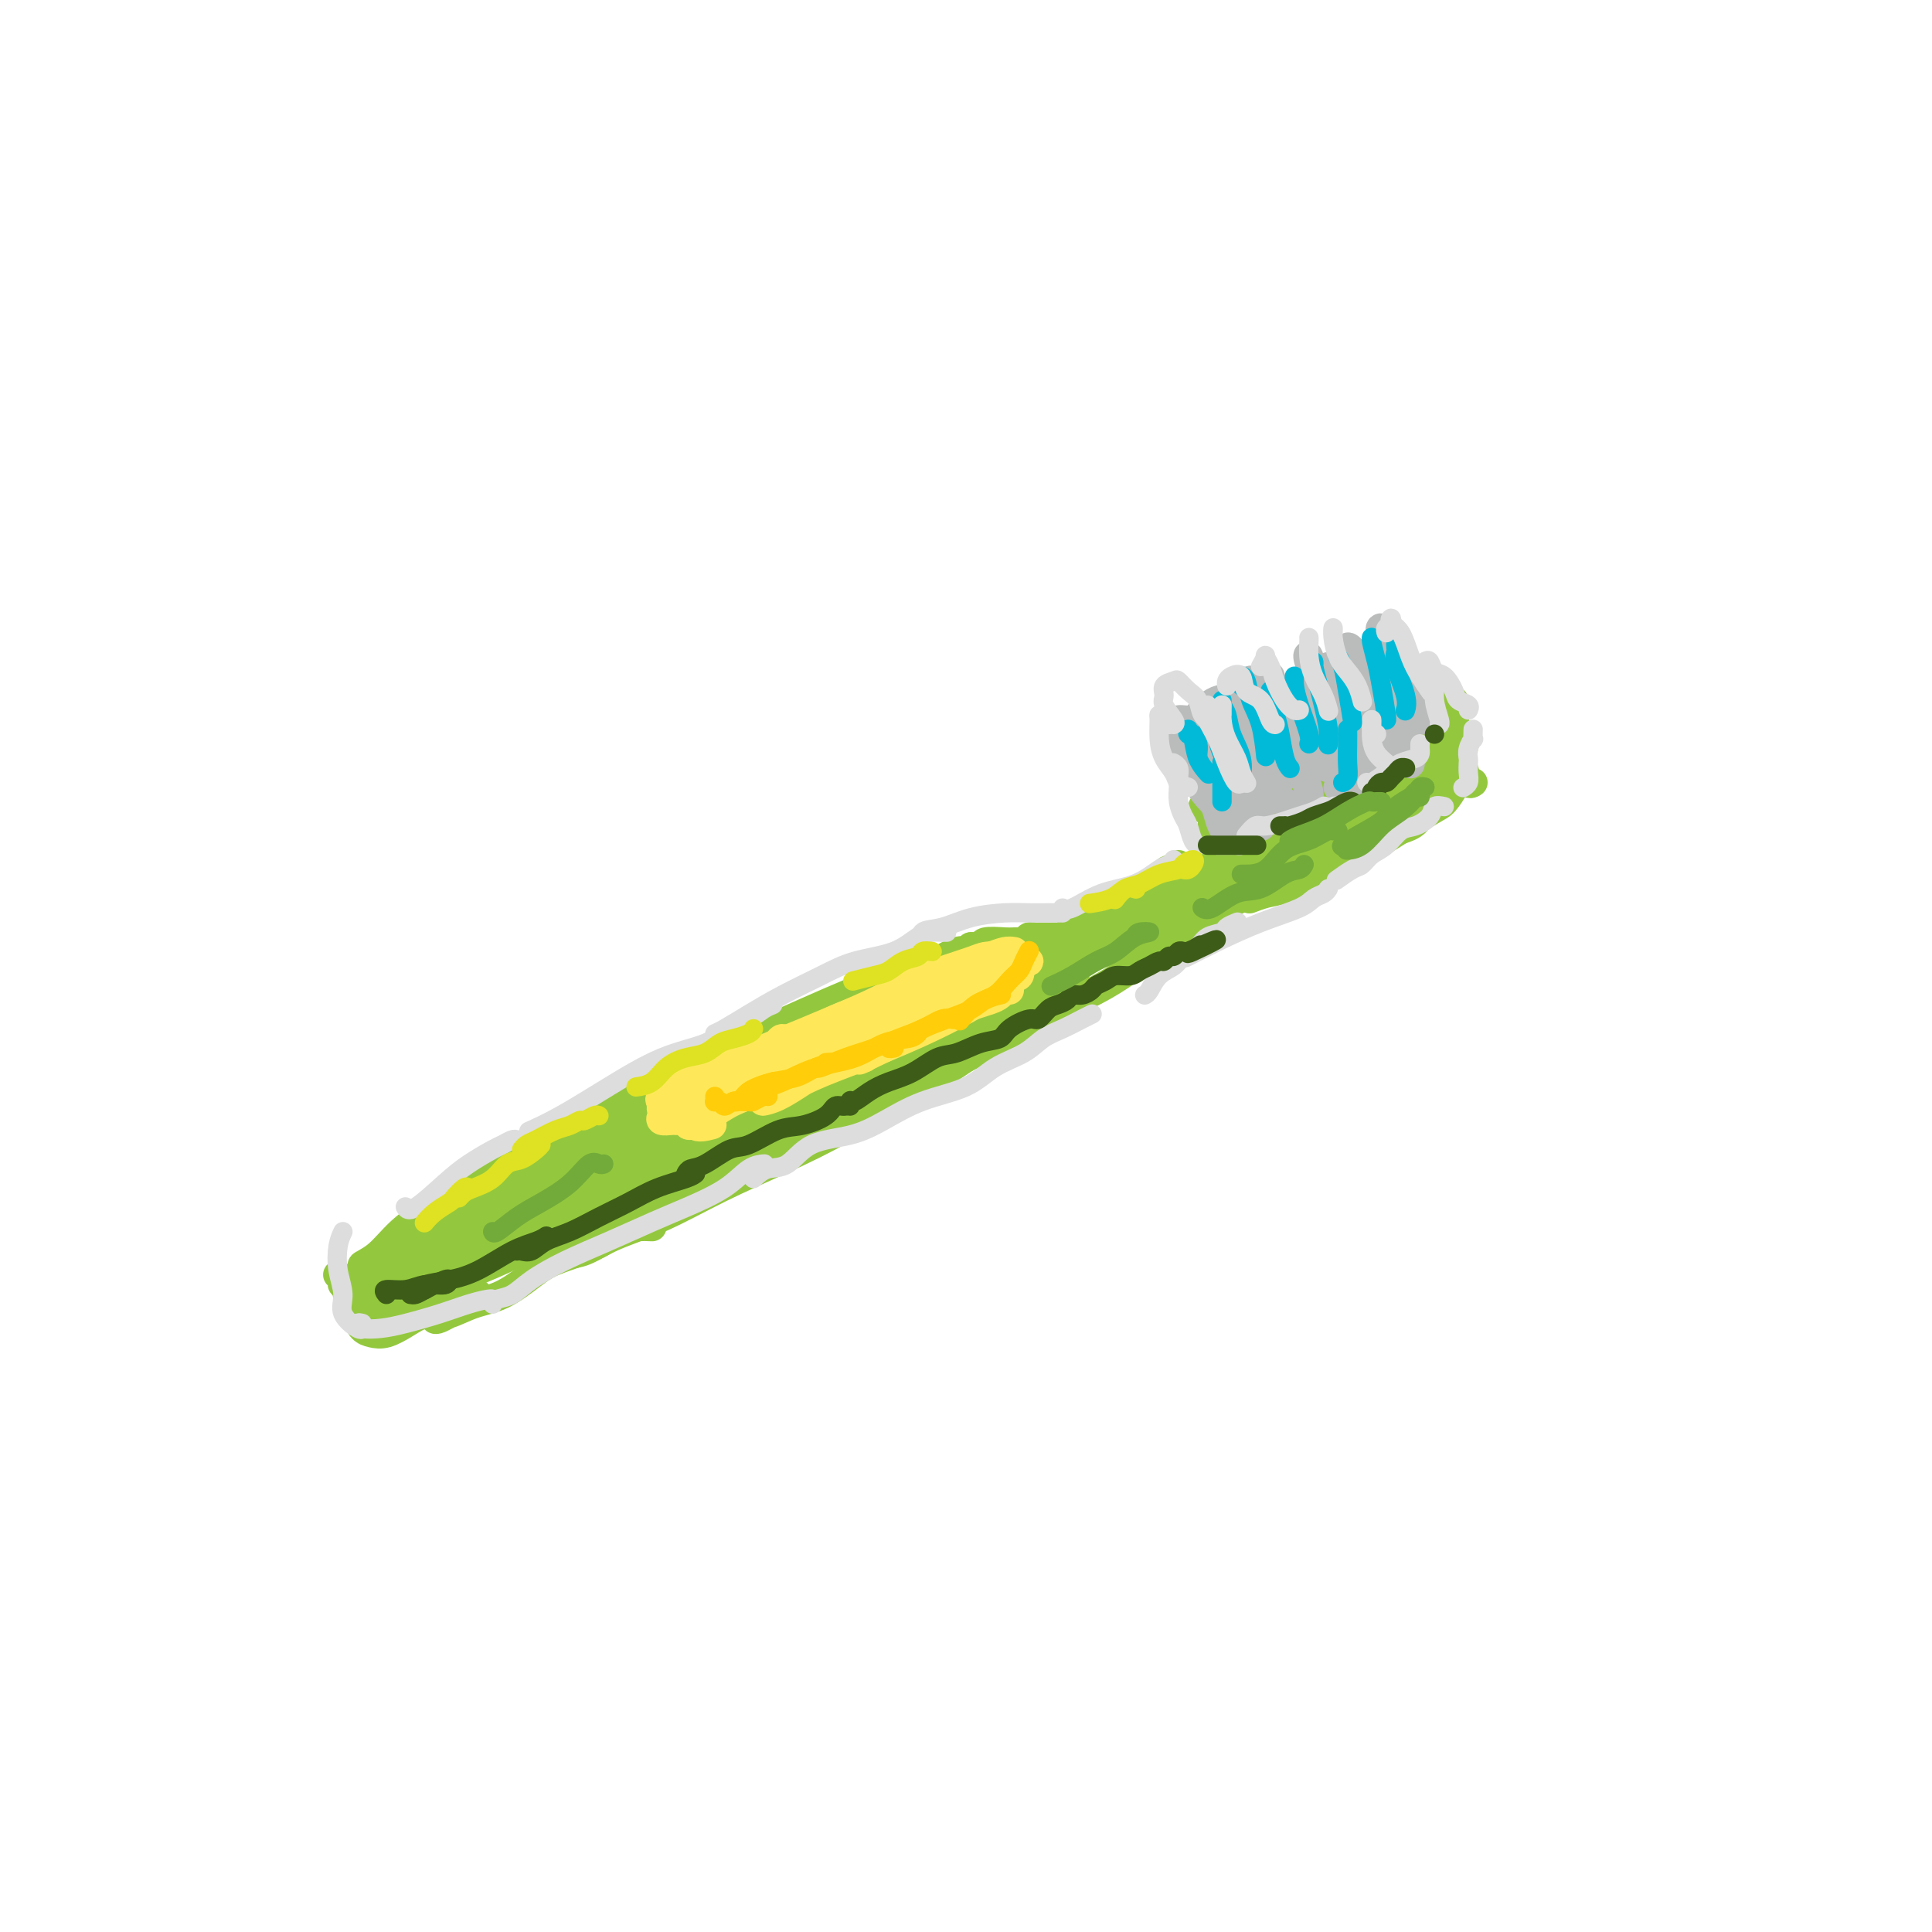 <svg viewBox='0 0 400 400' version='1.1' xmlns='http://www.w3.org/2000/svg' xmlns:xlink='http://www.w3.org/1999/xlink'><g fill='none' stroke='#93C83E' stroke-width='6' stroke-linecap='round' stroke-linejoin='round'><path d='M78,261c0.251,-0.411 0.502,-0.822 1,-1c0.498,-0.178 1.243,-0.122 2,-1c0.757,-0.878 1.527,-2.691 3,-4c1.473,-1.309 3.649,-2.116 6,-3c2.351,-0.884 4.878,-1.845 7,-3c2.122,-1.155 3.841,-2.503 5,-3c1.159,-0.497 1.760,-0.142 2,0c0.240,0.142 0.120,0.071 0,0'/><path d='M80,260c0.092,0.281 0.184,0.561 -1,1c-1.184,0.439 -3.645,1.036 -4,1c-0.355,-0.036 1.394,-0.703 3,-2c1.606,-1.297 3.067,-3.222 5,-5c1.933,-1.778 4.339,-3.409 7,-5c2.661,-1.591 5.579,-3.141 9,-5c3.421,-1.859 7.346,-4.026 11,-6c3.654,-1.974 7.038,-3.756 10,-5c2.962,-1.244 5.504,-1.951 8,-3c2.496,-1.049 4.948,-2.439 7,-3c2.052,-0.561 3.705,-0.294 5,-1c1.295,-0.706 2.231,-2.385 3,-3c0.769,-0.615 1.371,-0.165 2,0c0.629,0.165 1.285,0.044 1,0c-0.285,-0.044 -1.510,-0.013 -2,0c-0.490,0.013 -0.245,0.006 0,0'/><path d='M109,241c-0.741,-0.326 -1.482,-0.651 -3,0c-1.518,0.651 -3.814,2.280 -5,3c-1.186,0.720 -1.261,0.533 -1,0c0.261,-0.533 0.858,-1.411 2,-2c1.142,-0.589 2.829,-0.889 5,-2c2.171,-1.111 4.827,-3.034 8,-5c3.173,-1.966 6.865,-3.977 11,-6c4.135,-2.023 8.715,-4.060 13,-6c4.285,-1.940 8.275,-3.784 12,-5c3.725,-1.216 7.185,-1.806 10,-3c2.815,-1.194 4.985,-2.993 7,-4c2.015,-1.007 3.876,-1.220 6,-2c2.124,-0.780 4.512,-2.125 6,-3c1.488,-0.875 2.077,-1.280 3,-2c0.923,-0.720 2.179,-1.756 3,-2c0.821,-0.244 1.207,0.302 2,0c0.793,-0.302 1.995,-1.454 3,-2c1.005,-0.546 1.815,-0.486 3,-1c1.185,-0.514 2.747,-1.601 4,-2c1.253,-0.399 2.197,-0.111 3,0c0.803,0.111 1.465,0.044 2,0c0.535,-0.044 0.943,-0.064 1,0c0.057,0.064 -0.236,0.213 0,0c0.236,-0.213 1.003,-0.789 1,-1c-0.003,-0.211 -0.774,-0.056 -1,0c-0.226,0.056 0.094,0.015 0,0c-0.094,-0.015 -0.602,-0.004 -1,0c-0.398,0.004 -0.685,0.001 -1,0c-0.315,-0.001 -0.657,-0.001 -1,0'/><path d='M201,196c-0.012,-0.094 1.456,0.171 2,0c0.544,-0.171 0.162,-0.778 1,-1c0.838,-0.222 2.894,-0.059 4,0c1.106,0.059 1.260,0.016 2,0c0.740,-0.016 2.065,-0.003 3,0c0.935,0.003 1.482,-0.003 2,0c0.518,0.003 1.009,0.015 1,0c-0.009,-0.015 -0.518,-0.057 -1,0c-0.482,0.057 -0.937,0.211 -1,0c-0.063,-0.211 0.266,-0.789 0,-1c-0.266,-0.211 -1.127,-0.056 -1,0c0.127,0.056 1.241,0.012 2,0c0.759,-0.012 1.164,0.008 2,0c0.836,-0.008 2.105,-0.044 3,0c0.895,0.044 1.417,0.169 2,0c0.583,-0.169 1.229,-0.633 2,-1c0.771,-0.367 1.669,-0.637 2,-1c0.331,-0.363 0.095,-0.818 0,-1c-0.095,-0.182 -0.047,-0.091 0,0'/><path d='M222,193c0.082,-0.445 0.164,-0.891 0,-1c-0.164,-0.109 -0.575,0.118 0,0c0.575,-0.118 2.134,-0.581 3,-1c0.866,-0.419 1.039,-0.793 2,-1c0.961,-0.207 2.710,-0.246 4,-1c1.290,-0.754 2.120,-2.224 3,-3c0.880,-0.776 1.809,-0.860 2,-1c0.191,-0.140 -0.358,-0.336 -1,0c-0.642,0.336 -1.378,1.204 -2,2c-0.622,0.796 -1.131,1.522 -2,2c-0.869,0.478 -2.098,0.709 -3,1c-0.902,0.291 -1.477,0.641 -2,1c-0.523,0.359 -0.993,0.728 -1,1c-0.007,0.272 0.449,0.449 1,0c0.551,-0.449 1.197,-1.523 2,-2c0.803,-0.477 1.762,-0.356 3,-1c1.238,-0.644 2.756,-2.052 4,-3c1.244,-0.948 2.214,-1.436 3,-2c0.786,-0.564 1.389,-1.206 2,-2c0.611,-0.794 1.230,-1.742 2,-2c0.770,-0.258 1.693,0.172 2,0c0.307,-0.172 0.000,-0.947 0,-1c-0.000,-0.053 0.306,0.616 0,1c-0.306,0.384 -1.226,0.481 -2,1c-0.774,0.519 -1.403,1.459 -2,2c-0.597,0.541 -1.161,0.684 -2,1c-0.839,0.316 -1.954,0.805 -2,1c-0.046,0.195 0.977,0.098 2,0'/><path d='M238,185c-0.262,0.539 1.085,-0.614 2,-1c0.915,-0.386 1.400,-0.005 2,0c0.600,0.005 1.316,-0.366 2,-1c0.684,-0.634 1.336,-1.532 2,-2c0.664,-0.468 1.341,-0.508 2,-1c0.659,-0.492 1.301,-1.438 2,-2c0.699,-0.562 1.455,-0.742 2,-1c0.545,-0.258 0.878,-0.595 1,-1c0.122,-0.405 0.033,-0.878 0,-1c-0.033,-0.122 -0.012,0.108 0,0c0.012,-0.108 0.013,-0.555 0,-1c-0.013,-0.445 -0.042,-0.889 0,-1c0.042,-0.111 0.155,0.111 0,0c-0.155,-0.111 -0.577,-0.555 -1,-1c-0.423,-0.445 -0.846,-0.893 -1,-1c-0.154,-0.107 -0.037,0.125 0,0c0.037,-0.125 -0.004,-0.608 0,-1c0.004,-0.392 0.053,-0.693 0,-1c-0.053,-0.307 -0.206,-0.621 0,-1c0.206,-0.379 0.773,-0.823 1,-1c0.227,-0.177 0.113,-0.089 0,0'/><path d='M251,168c-0.294,0.120 -0.588,0.239 -1,0c-0.412,-0.239 -0.941,-0.838 -1,-1c-0.059,-0.162 0.352,0.111 1,0c0.648,-0.111 1.531,-0.608 2,-1c0.469,-0.392 0.523,-0.679 1,-1c0.477,-0.321 1.376,-0.675 2,-1c0.624,-0.325 0.973,-0.620 1,-1c0.027,-0.380 -0.266,-0.843 0,-1c0.266,-0.157 1.093,-0.007 1,0c-0.093,0.007 -1.104,-0.128 -2,0c-0.896,0.128 -1.675,0.519 -2,1c-0.325,0.481 -0.196,1.052 0,1c0.196,-0.052 0.458,-0.727 1,-1c0.542,-0.273 1.364,-0.143 3,-1c1.636,-0.857 4.085,-2.699 6,-4c1.915,-1.301 3.297,-2.060 5,-3c1.703,-0.940 3.728,-2.061 5,-3c1.272,-0.939 1.792,-1.697 2,-2c0.208,-0.303 0.104,-0.152 0,0'/><path d='M258,158c0.304,0.011 0.608,0.022 1,0c0.392,-0.022 0.872,-0.077 2,-1c1.128,-0.923 2.903,-2.713 5,-4c2.097,-1.287 4.517,-2.072 7,-3c2.483,-0.928 5.030,-2.000 7,-3c1.970,-1.000 3.365,-1.928 5,-3c1.635,-1.072 3.510,-2.287 5,-3c1.490,-0.713 2.593,-0.923 3,-1c0.407,-0.077 0.116,-0.022 0,0c-0.116,0.022 -0.058,0.011 0,0'/><path d='M291,143c0.065,-0.310 0.129,-0.620 0,-1c-0.129,-0.380 -0.452,-0.831 0,-1c0.452,-0.169 1.681,-0.057 2,0c0.319,0.057 -0.270,0.058 0,0c0.270,-0.058 1.400,-0.174 2,0c0.600,0.174 0.671,0.639 1,1c0.329,0.361 0.915,0.618 1,1c0.085,0.382 -0.331,0.890 0,1c0.331,0.110 1.409,-0.178 2,0c0.591,0.178 0.694,0.821 1,1c0.306,0.179 0.814,-0.106 1,0c0.186,0.106 0.050,0.602 0,1c-0.050,0.398 -0.013,0.698 0,1c0.013,0.302 0.004,0.605 0,1c-0.004,0.395 -0.001,0.880 0,1c0.001,0.120 0.000,-0.125 0,0c-0.000,0.125 -0.000,0.621 0,1c0.000,0.379 0.000,0.640 0,1c-0.000,0.360 -0.000,0.817 0,1c0.000,0.183 0.000,0.091 0,0'/><path d='M297,149c-0.058,0.112 -0.117,0.225 0,0c0.117,-0.225 0.409,-0.787 1,-1c0.591,-0.213 1.482,-0.077 2,0c0.518,0.077 0.663,0.095 1,1c0.337,0.905 0.864,2.698 1,4c0.136,1.302 -0.121,2.114 0,3c0.121,0.886 0.620,1.846 1,3c0.380,1.154 0.641,2.503 1,3c0.359,0.497 0.817,0.142 1,0c0.183,-0.142 0.092,-0.071 0,0'/><path d='M303,155c-0.459,0.268 -0.918,0.536 -1,1c-0.082,0.464 0.213,1.124 0,2c-0.213,0.876 -0.933,1.967 -2,3c-1.067,1.033 -2.482,2.007 -4,3c-1.518,0.993 -3.139,2.004 -5,3c-1.861,0.996 -3.963,1.978 -6,3c-2.037,1.022 -4.010,2.083 -5,3c-0.990,0.917 -0.997,1.691 -1,2c-0.003,0.309 -0.001,0.155 0,0'/><path d='M301,162c-0.050,-0.030 -0.099,-0.060 0,0c0.099,0.060 0.347,0.211 0,1c-0.347,0.789 -1.287,2.216 -2,3c-0.713,0.784 -1.197,0.925 -3,2c-1.803,1.075 -4.925,3.084 -8,5c-3.075,1.916 -6.103,3.740 -9,5c-2.897,1.260 -5.665,1.954 -8,3c-2.335,1.046 -4.239,2.442 -5,3c-0.761,0.558 -0.381,0.279 0,0'/><path d='M294,169c-0.448,0.714 -0.896,1.428 -2,2c-1.104,0.572 -2.864,1.004 -5,2c-2.136,0.996 -4.646,2.558 -7,4c-2.354,1.442 -4.551,2.765 -7,4c-2.449,1.235 -5.151,2.383 -7,3c-1.849,0.617 -2.844,0.705 -4,1c-1.156,0.295 -2.473,0.799 -3,1c-0.527,0.201 -0.263,0.101 0,0'/><path d='M271,179c-0.106,0.534 -0.213,1.067 -1,1c-0.787,-0.067 -2.256,-0.736 -4,0c-1.744,0.736 -3.763,2.877 -6,4c-2.237,1.123 -4.690,1.229 -7,2c-2.310,0.771 -4.475,2.207 -6,3c-1.525,0.793 -2.411,0.944 -3,1c-0.589,0.056 -0.883,0.016 -1,0c-0.117,-0.016 -0.059,-0.008 0,0'/><path d='M251,185c-0.334,0.024 -0.668,0.048 -1,0c-0.332,-0.048 -0.663,-0.168 -1,0c-0.337,0.168 -0.679,0.622 -1,1c-0.321,0.378 -0.619,0.679 -1,1c-0.381,0.321 -0.845,0.663 -1,1c-0.155,0.337 -0.001,0.669 0,1c0.001,0.331 -0.149,0.661 0,1c0.149,0.339 0.598,0.686 1,1c0.402,0.314 0.757,0.595 1,1c0.243,0.405 0.373,0.933 0,1c-0.373,0.067 -1.250,-0.328 -2,0c-0.750,0.328 -1.374,1.380 -2,2c-0.626,0.620 -1.253,0.807 -2,1c-0.747,0.193 -1.613,0.392 -3,1c-1.387,0.608 -3.297,1.625 -4,2c-0.703,0.375 -0.201,0.107 0,0c0.201,-0.107 0.100,-0.054 0,0'/><path d='M245,193c0.151,-0.056 0.302,-0.113 0,0c-0.302,0.113 -1.059,0.394 -2,1c-0.941,0.606 -2.068,1.536 -4,3c-1.932,1.464 -4.670,3.461 -7,5c-2.330,1.539 -4.251,2.621 -7,4c-2.749,1.379 -6.327,3.056 -10,5c-3.673,1.944 -7.440,4.156 -11,6c-3.560,1.844 -6.912,3.321 -10,5c-3.088,1.679 -5.913,3.560 -8,5c-2.087,1.440 -3.436,2.437 -5,3c-1.564,0.563 -3.344,0.690 -4,1c-0.656,0.310 -0.187,0.803 0,1c0.187,0.197 0.094,0.099 0,0'/><path d='M204,216c-0.277,0.326 -0.554,0.651 -1,1c-0.446,0.349 -1.061,0.720 -3,2c-1.939,1.280 -5.203,3.467 -8,5c-2.797,1.533 -5.129,2.412 -8,4c-2.871,1.588 -6.283,3.884 -10,6c-3.717,2.116 -7.740,4.052 -12,6c-4.260,1.948 -8.758,3.908 -13,6c-4.242,2.092 -8.227,4.317 -12,6c-3.773,1.683 -7.333,2.826 -10,4c-2.667,1.174 -4.441,2.381 -6,3c-1.559,0.619 -2.902,0.650 -4,1c-1.098,0.350 -1.949,1.017 -2,1c-0.051,-0.017 0.700,-0.719 1,-1c0.300,-0.281 0.150,-0.140 0,0'/><path d='M135,254c-0.910,-0.042 -1.820,-0.084 -3,0c-1.180,0.084 -2.632,0.295 -4,1c-1.368,0.705 -2.654,1.903 -5,3c-2.346,1.097 -5.752,2.091 -8,3c-2.248,0.909 -3.337,1.731 -5,3c-1.663,1.269 -3.900,2.985 -6,4c-2.100,1.015 -4.063,1.331 -6,2c-1.937,0.669 -3.848,1.693 -5,2c-1.152,0.307 -1.547,-0.102 -2,0c-0.453,0.102 -0.966,0.714 -1,1c-0.034,0.286 0.410,0.245 1,0c0.590,-0.245 1.326,-0.693 2,-1c0.674,-0.307 1.286,-0.473 2,-1c0.714,-0.527 1.529,-1.416 2,-2c0.471,-0.584 0.598,-0.862 1,-1c0.402,-0.138 1.081,-0.137 1,0c-0.081,0.137 -0.920,0.408 -2,1c-1.080,0.592 -2.400,1.504 -4,2c-1.600,0.496 -3.479,0.576 -5,1c-1.521,0.424 -2.685,1.193 -4,2c-1.315,0.807 -2.782,1.654 -4,2c-1.218,0.346 -2.187,0.192 -3,0c-0.813,-0.192 -1.471,-0.423 -2,-1c-0.529,-0.577 -0.930,-1.499 -1,-2c-0.070,-0.501 0.191,-0.582 0,-1c-0.191,-0.418 -0.835,-1.174 -1,-2c-0.165,-0.826 0.148,-1.722 0,-2c-0.148,-0.278 -0.757,0.064 -1,0c-0.243,-0.064 -0.122,-0.532 0,-1'/><path d='M72,267c-1.480,-1.574 -1.180,-1.010 -1,-1c0.180,0.010 0.241,-0.536 0,-1c-0.241,-0.464 -0.783,-0.847 -1,-1c-0.217,-0.153 -0.108,-0.077 0,0'/></g>
<g fill='none' stroke='#93C83E' stroke-width='12' stroke-linecap='round' stroke-linejoin='round'><path d='M241,191c0.151,-0.408 0.303,-0.816 0,-1c-0.303,-0.184 -1.060,-0.145 -2,0c-0.940,0.145 -2.063,0.395 -4,1c-1.937,0.605 -4.687,1.563 -8,3c-3.313,1.437 -7.189,3.352 -10,5c-2.811,1.648 -4.558,3.029 -6,4c-1.442,0.971 -2.581,1.531 -3,2c-0.419,0.469 -0.120,0.848 0,1c0.120,0.152 0.060,0.076 0,0'/><path d='M235,192c0.485,-0.759 0.970,-1.518 2,-2c1.030,-0.482 2.607,-0.687 3,-1c0.393,-0.313 -0.396,-0.735 -2,0c-1.604,0.735 -4.021,2.626 -7,4c-2.979,1.374 -6.518,2.229 -11,4c-4.482,1.771 -9.906,4.456 -16,7c-6.094,2.544 -12.858,4.948 -18,7c-5.142,2.052 -8.661,3.754 -11,5c-2.339,1.246 -3.497,2.037 -3,2c0.497,-0.037 2.651,-0.903 5,-2c2.349,-1.097 4.895,-2.426 8,-4c3.105,-1.574 6.770,-3.394 11,-5c4.230,-1.606 9.024,-2.998 13,-4c3.976,-1.002 7.133,-1.615 9,-2c1.867,-0.385 2.445,-0.543 1,0c-1.445,0.543 -4.914,1.787 -9,3c-4.086,1.213 -8.789,2.394 -14,4c-5.211,1.606 -10.929,3.636 -18,6c-7.071,2.364 -15.496,5.062 -22,8c-6.504,2.938 -11.086,6.116 -14,8c-2.914,1.884 -4.158,2.475 -5,3c-0.842,0.525 -1.280,0.986 0,1c1.280,0.014 4.279,-0.418 8,-2c3.721,-1.582 8.165,-4.313 13,-7c4.835,-2.687 10.061,-5.328 16,-8c5.939,-2.672 12.592,-5.373 18,-8c5.408,-2.627 9.571,-5.179 12,-7c2.429,-1.821 3.125,-2.911 2,-3c-1.125,-0.089 -4.072,0.822 -8,2c-3.928,1.178 -8.837,2.622 -15,5c-6.163,2.378 -13.582,5.689 -21,9'/><path d='M162,215c-11.685,5.128 -18.897,9.949 -25,14c-6.103,4.051 -11.095,7.331 -14,10c-2.905,2.669 -3.721,4.725 -4,6c-0.279,1.275 -0.022,1.768 2,1c2.022,-0.768 5.807,-2.795 11,-5c5.193,-2.205 11.792,-4.586 18,-7c6.208,-2.414 12.024,-4.862 19,-8c6.976,-3.138 15.113,-6.967 22,-10c6.887,-3.033 12.526,-5.270 16,-7c3.474,-1.730 4.784,-2.953 5,-4c0.216,-1.047 -0.661,-1.919 -3,-1c-2.339,0.919 -6.139,3.630 -11,6c-4.861,2.370 -10.782,4.401 -17,7c-6.218,2.599 -12.734,5.766 -21,10c-8.266,4.234 -18.281,9.535 -24,13c-5.719,3.465 -7.142,5.096 -8,6c-0.858,0.904 -1.151,1.083 0,1c1.151,-0.083 3.747,-0.428 7,-2c3.253,-1.572 7.165,-4.372 12,-7c4.835,-2.628 10.595,-5.083 17,-8c6.405,-2.917 13.457,-6.297 20,-9c6.543,-2.703 12.579,-4.730 16,-6c3.421,-1.270 4.229,-1.785 4,-2c-0.229,-0.215 -1.493,-0.132 -5,1c-3.507,1.132 -9.255,3.313 -15,5c-5.745,1.687 -11.488,2.878 -19,6c-7.512,3.122 -16.795,8.174 -25,12c-8.205,3.826 -15.333,6.428 -21,9c-5.667,2.572 -9.872,5.116 -13,7c-3.128,1.884 -5.179,3.110 -5,3c0.179,-0.110 2.590,-1.555 5,-3'/><path d='M106,253c2.514,-1.778 6.298,-4.723 10,-7c3.702,-2.277 7.323,-3.884 11,-6c3.677,-2.116 7.410,-4.740 10,-6c2.590,-1.260 4.039,-1.157 4,-1c-0.039,0.157 -1.564,0.369 -4,1c-2.436,0.631 -5.784,1.681 -9,3c-3.216,1.319 -6.302,2.908 -10,5c-3.698,2.092 -8.008,4.688 -12,7c-3.992,2.312 -7.667,4.342 -10,6c-2.333,1.658 -3.325,2.945 -4,4c-0.675,1.055 -1.034,1.880 -1,2c0.034,0.120 0.460,-0.463 2,-1c1.540,-0.537 4.194,-1.027 7,-2c2.806,-0.973 5.764,-2.430 9,-4c3.236,-1.570 6.750,-3.253 10,-5c3.250,-1.747 6.236,-3.557 8,-5c1.764,-1.443 2.305,-2.520 2,-3c-0.305,-0.480 -1.458,-0.362 -3,0c-1.542,0.362 -3.474,0.968 -6,2c-2.526,1.032 -5.645,2.490 -9,4c-3.355,1.510 -6.945,3.072 -10,5c-3.055,1.928 -5.574,4.221 -8,6c-2.426,1.779 -4.760,3.044 -6,4c-1.240,0.956 -1.385,1.602 -1,2c0.385,0.398 1.301,0.547 3,0c1.699,-0.547 4.180,-1.790 7,-3c2.820,-1.210 5.979,-2.388 9,-4c3.021,-1.612 5.902,-3.659 10,-5c4.098,-1.341 9.411,-1.976 13,-3c3.589,-1.024 5.454,-2.435 6,-3c0.546,-0.565 -0.227,-0.282 -1,0'/><path d='M133,246c6.024,-2.701 -0.914,-0.453 -5,1c-4.086,1.453 -5.318,2.112 -8,3c-2.682,0.888 -6.815,2.007 -11,3c-4.185,0.993 -8.423,1.861 -12,3c-3.577,1.139 -6.493,2.547 -9,4c-2.507,1.453 -4.604,2.949 -6,4c-1.396,1.051 -2.092,1.656 -2,2c0.092,0.344 0.971,0.427 2,0c1.029,-0.427 2.208,-1.364 4,-2c1.792,-0.636 4.197,-0.972 7,-2c2.803,-1.028 6.005,-2.749 9,-4c2.995,-1.251 5.785,-2.032 8,-3c2.215,-0.968 3.855,-2.125 5,-3c1.145,-0.875 1.794,-1.470 2,-2c0.206,-0.530 -0.031,-0.997 -1,-1c-0.969,-0.003 -2.670,0.456 -5,1c-2.330,0.544 -5.290,1.171 -8,2c-2.710,0.829 -5.170,1.858 -8,3c-2.830,1.142 -6.030,2.397 -9,4c-2.970,1.603 -5.710,3.555 -7,5c-1.290,1.445 -1.129,2.384 -1,3c0.129,0.616 0.228,0.911 1,1c0.772,0.089 2.217,-0.028 4,-1c1.783,-0.972 3.903,-2.800 6,-4c2.097,-1.200 4.171,-1.771 5,-2c0.829,-0.229 0.415,-0.114 0,0'/><path d='M299,157c0.066,-0.696 0.132,-1.393 0,-2c-0.132,-0.607 -0.461,-1.125 -2,-1c-1.539,0.125 -4.288,0.892 -7,2c-2.712,1.108 -5.388,2.557 -8,4c-2.612,1.443 -5.159,2.879 -7,4c-1.841,1.121 -2.977,1.927 -4,3c-1.023,1.073 -1.934,2.414 -2,3c-0.066,0.586 0.713,0.419 2,0c1.287,-0.419 3.082,-1.088 5,-2c1.918,-0.912 3.960,-2.067 6,-3c2.040,-0.933 4.079,-1.646 6,-3c1.921,-1.354 3.726,-3.350 5,-5c1.274,-1.650 2.019,-2.954 2,-4c-0.019,-1.046 -0.802,-1.833 -2,-2c-1.198,-0.167 -2.812,0.286 -5,1c-2.188,0.714 -4.949,1.688 -8,3c-3.051,1.312 -6.391,2.963 -9,5c-2.609,2.037 -4.486,4.460 -6,6c-1.514,1.540 -2.666,2.199 -3,3c-0.334,0.801 0.149,1.746 1,2c0.851,0.254 2.070,-0.183 4,-1c1.930,-0.817 4.572,-2.015 7,-3c2.428,-0.985 4.641,-1.759 7,-3c2.359,-1.241 4.864,-2.951 7,-5c2.136,-2.049 3.902,-4.437 5,-6c1.098,-1.563 1.527,-2.300 1,-3c-0.527,-0.700 -2.011,-1.364 -4,-1c-1.989,0.364 -4.481,1.757 -7,3c-2.519,1.243 -5.063,2.335 -8,4c-2.937,1.665 -6.268,3.904 -9,6c-2.732,2.096 -4.866,4.048 -7,6'/><path d='M259,168c-5.838,3.896 -4.934,4.136 -5,5c-0.066,0.864 -1.104,2.351 -1,3c0.104,0.649 1.348,0.458 3,0c1.652,-0.458 3.711,-1.184 6,-2c2.289,-0.816 4.806,-1.724 7,-3c2.194,-1.276 4.063,-2.921 6,-4c1.937,-1.079 3.942,-1.592 5,-2c1.058,-0.408 1.170,-0.710 1,-1c-0.170,-0.290 -0.620,-0.567 -2,0c-1.380,0.567 -3.688,1.977 -6,3c-2.312,1.023 -4.626,1.658 -7,3c-2.374,1.342 -4.808,3.389 -7,5c-2.192,1.611 -4.140,2.785 -6,4c-1.860,1.215 -3.630,2.470 -4,3c-0.370,0.530 0.661,0.333 2,0c1.339,-0.333 2.985,-0.803 5,-1c2.015,-0.197 4.398,-0.120 7,-1c2.602,-0.880 5.422,-2.718 8,-4c2.578,-1.282 4.913,-2.010 7,-3c2.087,-0.990 3.927,-2.244 5,-3c1.073,-0.756 1.379,-1.015 1,-1c-0.379,0.015 -1.444,0.302 -3,1c-1.556,0.698 -3.602,1.806 -6,3c-2.398,1.194 -5.148,2.475 -8,4c-2.852,1.525 -5.806,3.295 -9,5c-3.194,1.705 -6.627,3.344 -8,4c-1.373,0.656 -0.687,0.328 0,0'/></g>
<g fill='none' stroke='#BABBBB' stroke-width='6' stroke-linecap='round' stroke-linejoin='round'><path d='M252,161c-0.717,-1.218 -1.434,-2.436 -2,-3c-0.566,-0.564 -0.983,-0.474 -1,0c-0.017,0.474 0.364,1.333 1,2c0.636,0.667 1.528,1.143 2,2c0.472,0.857 0.526,2.095 1,3c0.474,0.905 1.368,1.478 2,2c0.632,0.522 1.001,0.992 1,1c-0.001,0.008 -0.372,-0.445 -1,-1c-0.628,-0.555 -1.513,-1.211 -2,-2c-0.487,-0.789 -0.576,-1.712 -1,-3c-0.424,-1.288 -1.183,-2.942 -2,-4c-0.817,-1.058 -1.691,-1.522 -2,-2c-0.309,-0.478 -0.051,-0.972 0,-1c0.051,-0.028 -0.103,0.409 0,1c0.103,0.591 0.463,1.337 1,2c0.537,0.663 1.252,1.244 2,2c0.748,0.756 1.530,1.687 2,3c0.470,1.313 0.629,3.009 1,4c0.371,0.991 0.956,1.277 1,1c0.044,-0.277 -0.451,-1.118 -1,-2c-0.549,-0.882 -1.152,-1.806 -2,-3c-0.848,-1.194 -1.941,-2.658 -3,-4c-1.059,-1.342 -2.085,-2.561 -3,-4c-0.915,-1.439 -1.720,-3.097 -2,-4c-0.280,-0.903 -0.037,-1.051 0,-1c0.037,0.051 -0.132,0.300 0,1c0.132,0.700 0.566,1.850 1,3'/><path d='M245,154c0.587,1.185 1.555,2.648 2,4c0.445,1.352 0.368,2.593 1,4c0.632,1.407 1.973,2.979 3,4c1.027,1.021 1.739,1.490 2,2c0.261,0.510 0.070,1.060 0,1c-0.070,-0.060 -0.020,-0.732 0,-1c0.020,-0.268 0.010,-0.134 0,0'/><path d='M249,162c-0.110,-1.319 -0.220,-2.638 -1,-4c-0.780,-1.362 -2.231,-2.768 -3,-4c-0.769,-1.232 -0.856,-2.292 -1,-3c-0.144,-0.708 -0.345,-1.064 0,-1c0.345,0.064 1.234,0.549 2,1c0.766,0.451 1.407,0.867 2,1c0.593,0.133 1.138,-0.016 2,0c0.862,0.016 2.040,0.197 3,0c0.960,-0.197 1.703,-0.770 2,-1c0.297,-0.230 0.149,-0.115 0,0'/><path d='M247,150c-0.754,-0.034 -1.507,-0.067 -2,0c-0.493,0.067 -0.724,0.235 -1,0c-0.276,-0.235 -0.597,-0.872 0,-1c0.597,-0.128 2.111,0.253 3,0c0.889,-0.253 1.154,-1.141 2,-2c0.846,-0.859 2.275,-1.688 3,-2c0.725,-0.312 0.748,-0.108 1,0c0.252,0.108 0.735,0.120 1,0c0.265,-0.120 0.313,-0.370 0,0c-0.313,0.370 -0.985,1.362 -1,2c-0.015,0.638 0.628,0.923 1,2c0.372,1.077 0.474,2.947 1,5c0.526,2.053 1.475,4.291 2,6c0.525,1.709 0.625,2.891 1,4c0.375,1.109 1.024,2.145 1,2c-0.024,-0.145 -0.721,-1.470 -1,-2c-0.279,-0.530 -0.139,-0.265 0,0'/><path d='M253,153c0.086,-0.086 0.173,-0.173 0,-1c-0.173,-0.827 -0.605,-2.396 -1,-3c-0.395,-0.604 -0.754,-0.244 -1,0c-0.246,0.244 -0.378,0.373 0,1c0.378,0.627 1.268,1.754 2,3c0.732,1.246 1.308,2.612 2,4c0.692,1.388 1.500,2.799 2,4c0.500,1.201 0.692,2.194 1,3c0.308,0.806 0.733,1.427 1,1c0.267,-0.427 0.376,-1.901 0,-3c-0.376,-1.099 -1.236,-1.824 -2,-3c-0.764,-1.176 -1.433,-2.805 -2,-4c-0.567,-1.195 -1.032,-1.957 -2,-3c-0.968,-1.043 -2.439,-2.367 -3,-3c-0.561,-0.633 -0.211,-0.577 0,0c0.211,0.577 0.285,1.674 1,3c0.715,1.326 2.072,2.882 3,4c0.928,1.118 1.426,1.797 2,3c0.574,1.203 1.222,2.930 2,4c0.778,1.070 1.684,1.481 2,2c0.316,0.519 0.043,1.144 0,1c-0.043,-0.144 0.146,-1.058 0,-2c-0.146,-0.942 -0.627,-1.912 -1,-3c-0.373,-1.088 -0.639,-2.293 -1,-3c-0.361,-0.707 -0.817,-0.916 -1,-1c-0.183,-0.084 -0.091,-0.042 0,0'/><path d='M257,156c-0.097,0.273 -0.194,0.547 0,1c0.194,0.453 0.679,1.087 1,2c0.321,0.913 0.478,2.107 1,3c0.522,0.893 1.408,1.485 2,2c0.592,0.515 0.888,0.954 1,1c0.112,0.046 0.038,-0.302 0,-1c-0.038,-0.698 -0.041,-1.748 0,-3c0.041,-1.252 0.127,-2.708 0,-4c-0.127,-1.292 -0.465,-2.422 -1,-4c-0.535,-1.578 -1.265,-3.606 -2,-5c-0.735,-1.394 -1.473,-2.156 -2,-3c-0.527,-0.844 -0.843,-1.772 -1,-2c-0.157,-0.228 -0.156,0.245 0,1c0.156,0.755 0.465,1.794 1,3c0.535,1.206 1.296,2.580 2,4c0.704,1.420 1.352,2.885 2,4c0.648,1.115 1.296,1.879 2,3c0.704,1.121 1.465,2.597 2,3c0.535,0.403 0.846,-0.269 1,-1c0.154,-0.731 0.153,-1.522 0,-3c-0.153,-1.478 -0.458,-3.643 -1,-5c-0.542,-1.357 -1.320,-1.907 -2,-3c-0.680,-1.093 -1.262,-2.730 -2,-4c-0.738,-1.270 -1.632,-2.174 -2,-3c-0.368,-0.826 -0.211,-1.575 0,-1c0.211,0.575 0.476,2.472 1,4c0.524,1.528 1.306,2.685 2,4c0.694,1.315 1.299,2.786 2,4c0.701,1.214 1.497,2.171 2,3c0.503,0.829 0.712,1.531 1,2c0.288,0.469 0.654,0.705 1,0c0.346,-0.705 0.673,-2.353 1,-4'/><path d='M269,154c-0.265,-1.315 -1.428,-2.604 -2,-4c-0.572,-1.396 -0.553,-2.901 -1,-4c-0.447,-1.099 -1.361,-1.791 -2,-3c-0.639,-1.209 -1.003,-2.933 -1,-3c0.003,-0.067 0.372,1.524 1,3c0.628,1.476 1.513,2.837 2,4c0.487,1.163 0.575,2.129 1,3c0.425,0.871 1.186,1.646 2,3c0.814,1.354 1.681,3.288 2,4c0.319,0.712 0.091,0.204 0,0c-0.091,-0.204 -0.046,-0.102 0,0'/><path d='M269,145c-0.438,-0.711 -0.876,-1.422 -1,-2c-0.124,-0.578 0.064,-1.022 0,-1c-0.064,0.022 -0.382,0.509 0,1c0.382,0.491 1.465,0.987 2,2c0.535,1.013 0.522,2.545 1,4c0.478,1.455 1.448,2.833 2,4c0.552,1.167 0.686,2.123 1,3c0.314,0.877 0.810,1.677 1,2c0.190,0.323 0.076,0.170 0,-1c-0.076,-1.170 -0.115,-3.358 0,-5c0.115,-1.642 0.383,-2.738 0,-4c-0.383,-1.262 -1.417,-2.691 -2,-4c-0.583,-1.309 -0.715,-2.497 -1,-4c-0.285,-1.503 -0.725,-3.322 -1,-4c-0.275,-0.678 -0.386,-0.214 0,1c0.386,1.214 1.270,3.177 2,5c0.730,1.823 1.306,3.504 2,5c0.694,1.496 1.506,2.807 2,4c0.494,1.193 0.668,2.268 1,3c0.332,0.732 0.820,1.120 1,1c0.180,-0.120 0.051,-0.749 0,-1c-0.051,-0.251 -0.026,-0.126 0,0'/><path d='M275,140c0.018,-0.280 0.035,-0.561 0,-1c-0.035,-0.439 -0.123,-1.038 0,-1c0.123,0.038 0.457,0.711 1,2c0.543,1.289 1.294,3.193 2,5c0.706,1.807 1.366,3.517 2,5c0.634,1.483 1.242,2.738 2,4c0.758,1.262 1.666,2.532 2,3c0.334,0.468 0.096,0.134 0,0c-0.096,-0.134 -0.048,-0.067 0,0'/><path d='M280,139c0.142,-1.541 0.284,-3.081 0,-4c-0.284,-0.919 -0.993,-1.215 -1,-1c-0.007,0.215 0.689,0.943 1,2c0.311,1.057 0.237,2.445 1,4c0.763,1.555 2.362,3.279 3,5c0.638,1.721 0.315,3.441 1,5c0.685,1.559 2.377,2.958 3,4c0.623,1.042 0.178,1.726 0,2c-0.178,0.274 -0.089,0.137 0,0'/><path d='M284,138c-0.005,-0.333 -0.010,-0.666 0,-1c0.010,-0.334 0.034,-0.669 0,-1c-0.034,-0.331 -0.125,-0.658 0,0c0.125,0.658 0.468,2.299 1,4c0.532,1.701 1.253,3.460 2,5c0.747,1.540 1.521,2.860 2,4c0.479,1.140 0.665,2.099 1,3c0.335,0.901 0.821,1.742 1,1c0.179,-0.742 0.051,-3.069 0,-4c-0.051,-0.931 -0.026,-0.465 0,0'/><path d='M287,138c-0.397,-0.583 -0.794,-1.165 -1,-2c-0.206,-0.835 -0.220,-1.922 0,-2c0.220,-0.078 0.676,0.855 1,2c0.324,1.145 0.518,2.503 1,4c0.482,1.497 1.254,3.133 2,4c0.746,0.867 1.468,0.964 2,2c0.532,1.036 0.875,3.010 1,3c0.125,-0.010 0.034,-2.003 0,-3c-0.034,-0.997 -0.010,-0.999 0,-1c0.010,-0.001 0.005,-0.000 0,0'/><path d='M287,132c-0.364,-0.921 -0.728,-1.843 -1,-2c-0.272,-0.157 -0.454,0.449 0,1c0.454,0.551 1.542,1.045 2,2c0.458,0.955 0.284,2.369 1,4c0.716,1.631 2.321,3.477 3,5c0.679,1.523 0.430,2.723 1,4c0.570,1.277 1.957,2.631 2,3c0.043,0.369 -1.258,-0.247 -2,-1c-0.742,-0.753 -0.926,-1.644 -1,-2c-0.074,-0.356 -0.037,-0.178 0,0'/><path d='M287,141c-0.118,0.240 -0.235,0.479 0,1c0.235,0.521 0.823,1.322 1,2c0.177,0.678 -0.058,1.233 0,2c0.058,0.767 0.408,1.747 1,3c0.592,1.253 1.427,2.779 2,4c0.573,1.221 0.885,2.136 1,3c0.115,0.864 0.033,1.675 0,2c-0.033,0.325 -0.016,0.162 0,0'/><path d='M284,148c0.107,-0.071 0.215,-0.143 0,0c-0.215,0.143 -0.751,0.499 -1,1c-0.249,0.501 -0.210,1.147 0,2c0.210,0.853 0.592,1.914 1,3c0.408,1.086 0.841,2.198 1,3c0.159,0.802 0.043,1.293 0,2c-0.043,0.707 -0.012,1.631 0,2c0.012,0.369 0.006,0.185 0,0'/><path d='M279,150c-0.736,-0.387 -1.473,-0.774 -2,-1c-0.527,-0.226 -0.845,-0.290 -1,0c-0.155,0.290 -0.147,0.935 0,2c0.147,1.065 0.433,2.550 1,4c0.567,1.450 1.413,2.865 2,4c0.587,1.135 0.914,1.989 1,3c0.086,1.011 -0.068,2.180 0,3c0.068,0.820 0.358,1.292 0,1c-0.358,-0.292 -1.366,-1.348 -2,-2c-0.634,-0.652 -0.896,-0.901 -1,-1c-0.104,-0.099 -0.052,-0.050 0,0'/><path d='M275,159c-1.072,-0.386 -2.144,-0.771 -3,-2c-0.856,-1.229 -1.494,-3.301 -2,-4c-0.506,-0.699 -0.878,-0.025 -1,0c-0.122,0.025 0.006,-0.600 0,0c-0.006,0.600 -0.145,2.423 0,4c0.145,1.577 0.573,2.906 1,4c0.427,1.094 0.851,1.952 1,3c0.149,1.048 0.021,2.286 0,3c-0.021,0.714 0.066,0.904 0,1c-0.066,0.096 -0.283,0.100 -1,0c-0.717,-0.100 -1.933,-0.303 -3,-1c-1.067,-0.697 -1.985,-1.890 -3,-3c-1.015,-1.110 -2.125,-2.139 -3,-3c-0.875,-0.861 -1.514,-1.556 -2,-2c-0.486,-0.444 -0.820,-0.639 -1,0c-0.180,0.639 -0.206,2.112 0,3c0.206,0.888 0.645,1.189 1,2c0.355,0.811 0.625,2.130 1,3c0.375,0.870 0.855,1.291 1,2c0.145,0.709 -0.044,1.706 0,2c0.044,0.294 0.321,-0.113 0,0c-0.321,0.113 -1.241,0.748 -2,0c-0.759,-0.748 -1.357,-2.879 -2,-4c-0.643,-1.121 -1.332,-1.234 -2,-2c-0.668,-0.766 -1.314,-2.187 -2,-3c-0.686,-0.813 -1.410,-1.020 -2,-1c-0.590,0.020 -1.045,0.267 -1,1c0.045,0.733 0.589,1.950 1,3c0.411,1.050 0.687,1.931 1,3c0.313,1.069 0.661,2.326 1,3c0.339,0.674 0.668,0.764 1,1c0.332,0.236 0.666,0.618 1,1'/><path d='M255,173c0.834,1.338 0.419,-0.817 0,-2c-0.419,-1.183 -0.844,-1.396 -1,-2c-0.156,-0.604 -0.045,-1.601 0,-2c0.045,-0.399 0.022,-0.199 0,0'/><path d='M290,135c-0.014,0.362 -0.028,0.724 0,1c0.028,0.276 0.098,0.465 0,1c-0.098,0.535 -0.362,1.415 0,2c0.362,0.585 1.351,0.875 2,2c0.649,1.125 0.957,3.085 1,4c0.043,0.915 -0.181,0.785 0,1c0.181,0.215 0.766,0.776 1,1c0.234,0.224 0.117,0.112 0,0'/><path d='M288,133c0.005,-0.298 0.011,-0.596 0,-1c-0.011,-0.404 -0.037,-0.913 0,-1c0.037,-0.087 0.139,0.249 0,1c-0.139,0.751 -0.517,1.918 0,3c0.517,1.082 1.929,2.080 3,3c1.071,0.920 1.803,1.762 2,3c0.197,1.238 -0.139,2.872 0,4c0.139,1.128 0.754,1.751 1,2c0.246,0.249 0.123,0.125 0,0'/><path d='M288,136c-0.307,0.043 -0.615,0.085 -1,0c-0.385,-0.085 -0.849,-0.299 -1,0c-0.151,0.299 0.011,1.111 0,2c-0.011,0.889 -0.195,1.855 0,3c0.195,1.145 0.770,2.470 1,3c0.230,0.530 0.115,0.265 0,0'/></g>
<g fill='none' stroke='#FEE859' stroke-width='6' stroke-linecap='round' stroke-linejoin='round'><path d='M210,197c-0.583,-0.089 -1.166,-0.178 -2,0c-0.834,0.178 -1.918,0.622 -3,1c-1.082,0.378 -2.160,0.690 -3,1c-0.840,0.310 -1.440,0.619 -2,1c-0.560,0.381 -1.078,0.834 -1,1c0.078,0.166 0.752,0.045 1,0c0.248,-0.045 0.071,-0.013 0,0c-0.071,0.013 -0.035,0.006 0,0'/><path d='M208,198c0.042,0.408 0.084,0.816 0,1c-0.084,0.184 -0.293,0.146 -1,0c-0.707,-0.146 -1.912,-0.398 -3,0c-1.088,0.398 -2.060,1.448 -4,2c-1.940,0.552 -4.849,0.606 -7,1c-2.151,0.394 -3.546,1.126 -5,2c-1.454,0.874 -2.968,1.889 -3,2c-0.032,0.111 1.420,-0.683 2,-1c0.580,-0.317 0.290,-0.159 0,0'/><path d='M206,198c-0.656,-0.063 -1.312,-0.126 -2,0c-0.688,0.126 -1.407,0.441 -3,1c-1.593,0.559 -4.060,1.362 -6,2c-1.940,0.638 -3.353,1.109 -5,2c-1.647,0.891 -3.527,2.200 -5,3c-1.473,0.800 -2.538,1.090 -4,2c-1.462,0.910 -3.320,2.440 -4,3c-0.680,0.560 -0.183,0.151 0,0c0.183,-0.151 0.052,-0.043 0,0c-0.052,0.043 -0.026,0.022 0,0'/><path d='M200,200c-0.100,-0.194 -0.200,-0.388 -1,0c-0.800,0.388 -2.301,1.359 -4,2c-1.699,0.641 -3.596,0.952 -6,2c-2.404,1.048 -5.313,2.835 -8,4c-2.687,1.165 -5.151,1.710 -8,3c-2.849,1.290 -6.083,3.325 -8,4c-1.917,0.675 -2.516,-0.011 -3,0c-0.484,0.011 -0.853,0.717 -1,1c-0.147,0.283 -0.074,0.141 0,0'/><path d='M195,202c0.043,0.004 0.086,0.008 0,0c-0.086,-0.008 -0.301,-0.029 -1,0c-0.699,0.029 -1.880,0.107 -4,1c-2.120,0.893 -5.178,2.602 -8,4c-2.822,1.398 -5.408,2.486 -9,4c-3.592,1.514 -8.189,3.453 -12,5c-3.811,1.547 -6.836,2.703 -10,4c-3.164,1.297 -6.467,2.737 -9,4c-2.533,1.263 -4.298,2.349 -5,3c-0.702,0.651 -0.343,0.868 0,1c0.343,0.132 0.671,0.179 1,0c0.329,-0.179 0.660,-0.585 1,-1c0.340,-0.415 0.691,-0.841 1,-1c0.309,-0.159 0.578,-0.053 1,0c0.422,0.053 0.999,0.052 1,0c0.001,-0.052 -0.573,-0.153 -1,0c-0.427,0.153 -0.707,0.562 -1,1c-0.293,0.438 -0.601,0.905 -1,1c-0.399,0.095 -0.891,-0.182 -1,0c-0.109,0.182 0.165,0.823 0,1c-0.165,0.177 -0.769,-0.110 -1,0c-0.231,0.110 -0.088,0.618 0,1c0.088,0.382 0.120,0.638 0,1c-0.120,0.362 -0.394,0.829 0,1c0.394,0.171 1.456,0.046 2,0c0.544,-0.046 0.569,-0.012 1,0c0.431,0.012 1.266,0.004 2,0c0.734,-0.004 1.367,-0.002 2,0'/><path d='M144,232c1.596,-0.195 2.086,-1.183 3,-2c0.914,-0.817 2.252,-1.462 4,-2c1.748,-0.538 3.905,-0.967 6,-2c2.095,-1.033 4.129,-2.669 6,-4c1.871,-1.331 3.581,-2.358 5,-3c1.419,-0.642 2.548,-0.898 3,-1c0.452,-0.102 0.226,-0.051 0,0'/><path d='M157,224c-0.371,0.111 -0.741,0.221 -2,1c-1.259,0.779 -3.405,2.225 -5,3c-1.595,0.775 -2.637,0.879 -3,1c-0.363,0.121 -0.047,0.259 1,0c1.047,-0.259 2.825,-0.914 5,-2c2.175,-1.086 4.746,-2.602 7,-4c2.254,-1.398 4.192,-2.679 7,-4c2.808,-1.321 6.486,-2.682 10,-4c3.514,-1.318 6.865,-2.592 10,-4c3.135,-1.408 6.054,-2.949 8,-4c1.946,-1.051 2.920,-1.612 3,-2c0.080,-0.388 -0.735,-0.602 -3,0c-2.265,0.602 -5.982,2.021 -9,3c-3.018,0.979 -5.338,1.518 -9,3c-3.662,1.482 -8.666,3.906 -13,6c-4.334,2.094 -7.996,3.858 -10,5c-2.004,1.142 -2.349,1.660 -2,2c0.349,0.340 1.392,0.500 3,0c1.608,-0.500 3.780,-1.660 6,-3c2.220,-1.340 4.487,-2.860 7,-4c2.513,-1.140 5.271,-1.899 9,-3c3.729,-1.101 8.430,-2.542 12,-4c3.570,-1.458 6.010,-2.933 8,-4c1.990,-1.067 3.531,-1.728 4,-2c0.469,-0.272 -0.132,-0.156 -1,0c-0.868,0.156 -2.002,0.354 -4,1c-1.998,0.646 -4.858,1.742 -8,3c-3.142,1.258 -6.564,2.677 -10,4c-3.436,1.323 -6.887,2.548 -10,4c-3.113,1.452 -5.890,3.129 -7,4c-1.110,0.871 -0.555,0.935 0,1'/><path d='M161,221c-5.668,2.245 0.162,-0.641 4,-2c3.838,-1.359 5.684,-1.189 8,-2c2.316,-0.811 5.102,-2.602 8,-4c2.898,-1.398 5.907,-2.403 9,-4c3.093,-1.597 6.270,-3.787 9,-5c2.730,-1.213 5.013,-1.451 7,-2c1.987,-0.549 3.677,-1.411 5,-2c1.323,-0.589 2.279,-0.907 2,-1c-0.279,-0.093 -1.794,0.038 -3,0c-1.206,-0.038 -2.103,-0.245 -3,0c-0.897,0.245 -1.792,0.941 -2,1c-0.208,0.059 0.273,-0.521 1,-1c0.727,-0.479 1.701,-0.857 2,-1c0.299,-0.143 -0.078,-0.051 0,0c0.078,0.051 0.611,0.059 1,0c0.389,-0.059 0.634,-0.187 1,0c0.366,0.187 0.855,0.687 1,1c0.145,0.313 -0.052,0.439 0,1c0.052,0.561 0.352,1.556 0,2c-0.352,0.444 -1.357,0.338 -2,1c-0.643,0.662 -0.926,2.093 -2,3c-1.074,0.907 -2.941,1.290 -5,2c-2.059,0.710 -4.311,1.745 -7,3c-2.689,1.255 -5.813,2.728 -9,4c-3.187,1.272 -6.435,2.342 -8,3c-1.565,0.658 -1.447,0.902 -1,1c0.447,0.098 1.224,0.049 2,0'/><path d='M179,219c-3.467,1.578 1.867,-0.978 4,-2c2.133,-1.022 1.067,-0.511 0,0'/><path d='M209,205c-0.175,-0.054 -0.350,-0.107 -1,0c-0.650,0.107 -1.777,0.376 -3,1c-1.223,0.624 -2.544,1.603 -5,3c-2.456,1.397 -6.047,3.212 -10,5c-3.953,1.788 -8.267,3.550 -12,5c-3.733,1.450 -6.884,2.590 -10,4c-3.116,1.410 -6.198,3.090 -8,4c-1.802,0.910 -2.325,1.048 -2,1c0.325,-0.048 1.497,-0.283 3,-1c1.503,-0.717 3.336,-1.916 5,-3c1.664,-1.084 3.157,-2.055 5,-3c1.843,-0.945 4.036,-1.866 6,-3c1.964,-1.134 3.701,-2.481 5,-3c1.299,-0.519 2.161,-0.211 2,0c-0.161,0.211 -1.344,0.324 -3,1c-1.656,0.676 -3.786,1.913 -6,3c-2.214,1.087 -4.513,2.022 -7,3c-2.487,0.978 -5.163,1.997 -8,3c-2.837,1.003 -5.835,1.990 -8,3c-2.165,1.010 -3.496,2.042 -5,3c-1.504,0.958 -3.181,1.841 -4,2c-0.819,0.159 -0.780,-0.405 0,-1c0.780,-0.595 2.301,-1.221 3,-2c0.699,-0.779 0.577,-1.712 1,-2c0.423,-0.288 1.392,0.067 2,0c0.608,-0.067 0.856,-0.557 1,-1c0.144,-0.443 0.184,-0.841 0,-1c-0.184,-0.159 -0.592,-0.080 -1,0'/><path d='M149,226c0.527,-0.861 -1.155,0.486 -2,1c-0.845,0.514 -0.854,0.194 -1,0c-0.146,-0.194 -0.430,-0.261 -1,0c-0.570,0.261 -1.428,0.851 -2,1c-0.572,0.149 -0.858,-0.143 -1,0c-0.142,0.143 -0.139,0.722 0,1c0.139,0.278 0.413,0.254 1,0c0.587,-0.254 1.486,-0.740 3,-1c1.514,-0.260 3.643,-0.295 6,-1c2.357,-0.705 4.940,-2.082 7,-3c2.060,-0.918 3.596,-1.379 5,-2c1.404,-0.621 2.677,-1.402 3,-2c0.323,-0.598 -0.304,-1.015 -1,-1c-0.696,0.015 -1.461,0.460 -3,1c-1.539,0.540 -3.851,1.174 -6,2c-2.149,0.826 -4.134,1.843 -6,3c-1.866,1.157 -3.614,2.455 -5,4c-1.386,1.545 -2.412,3.339 -2,4c0.412,0.661 2.260,0.189 3,0c0.740,-0.189 0.370,-0.094 0,0'/></g>
<g fill='none' stroke='#00BAD8' stroke-width='4' stroke-linecap='round' stroke-linejoin='round'><path d='M247,152c0.423,0.649 0.845,1.298 1,2c0.155,0.702 0.042,1.458 0,2c-0.042,0.542 -0.012,0.869 0,1c0.012,0.131 0.006,0.065 0,0'/><path d='M246,151c-0.099,0.407 -0.198,0.813 0,1c0.198,0.187 0.692,0.153 1,1c0.308,0.847 0.429,2.574 1,4c0.571,1.426 1.592,2.550 2,3c0.408,0.450 0.204,0.225 0,0'/><path d='M251,147c0.437,0.595 0.874,1.190 1,2c0.126,0.810 -0.059,1.836 0,3c0.059,1.164 0.362,2.467 1,4c0.638,1.533 1.611,3.295 2,4c0.389,0.705 0.195,0.352 0,0'/><path d='M253,145c-0.099,0.285 -0.198,0.571 0,1c0.198,0.429 0.694,1.002 1,2c0.306,0.998 0.422,2.422 1,4c0.578,1.578 1.617,3.309 2,5c0.383,1.691 0.109,3.340 0,4c-0.109,0.660 -0.055,0.330 0,0'/><path d='M257,142c0.026,-0.304 0.052,-0.608 0,-1c-0.052,-0.392 -0.182,-0.871 0,-1c0.182,-0.129 0.676,0.093 1,1c0.324,0.907 0.479,2.501 1,4c0.521,1.499 1.410,2.904 2,5c0.590,2.096 0.883,4.885 1,6c0.117,1.115 0.059,0.558 0,0'/><path d='M263,143c-0.089,0.591 -0.178,1.181 0,2c0.178,0.819 0.622,1.866 1,3c0.378,1.134 0.689,2.356 1,4c0.311,1.644 0.622,3.712 1,5c0.378,1.288 0.822,1.797 1,2c0.178,0.203 0.089,0.102 0,0'/><path d='M268,140c-0.053,0.558 -0.105,1.116 0,2c0.105,0.884 0.368,2.093 1,4c0.632,1.907 1.632,4.514 2,6c0.368,1.486 0.105,1.853 0,2c-0.105,0.147 -0.053,0.073 0,0'/><path d='M272,139c-0.007,-0.305 -0.013,-0.611 0,-1c0.013,-0.389 0.046,-0.863 0,-1c-0.046,-0.137 -0.170,0.062 0,1c0.170,0.938 0.634,2.616 1,4c0.366,1.384 0.634,2.474 1,4c0.366,1.526 0.829,3.488 1,5c0.171,1.512 0.049,2.575 0,3c-0.049,0.425 -0.024,0.213 0,0'/><path d='M277,136c-0.091,-0.124 -0.182,-0.247 0,0c0.182,0.247 0.637,0.865 1,2c0.363,1.135 0.633,2.789 1,5c0.367,2.211 0.829,4.980 1,6c0.171,1.020 0.049,0.291 0,0c-0.049,-0.291 -0.024,-0.146 0,0'/><path d='M284,133c0.024,-0.443 0.049,-0.885 0,-1c-0.049,-0.115 -0.171,0.099 0,1c0.171,0.901 0.634,2.490 1,4c0.366,1.510 0.634,2.941 1,5c0.366,2.059 0.829,4.747 1,6c0.171,1.253 0.049,1.072 0,1c-0.049,-0.072 -0.024,-0.036 0,0'/><path d='M289,133c-0.016,0.358 -0.032,0.716 0,1c0.032,0.284 0.114,0.493 0,1c-0.114,0.507 -0.422,1.311 0,3c0.422,1.689 1.575,4.262 2,6c0.425,1.738 0.121,2.639 0,3c-0.121,0.361 -0.061,0.180 0,0'/><path d='M279,151c0.008,0.898 0.016,1.796 0,3c-0.016,1.204 -0.056,2.715 0,4c0.056,1.285 0.207,2.346 0,3c-0.207,0.654 -0.774,0.901 -1,1c-0.226,0.099 -0.113,0.049 0,0'/><path d='M253,158c0.000,-0.188 0.000,-0.376 0,0c0.000,0.376 0.000,1.316 0,2c0.000,0.684 0.000,1.111 0,2c-0.000,0.889 0.000,2.239 0,3c0.000,0.761 0.000,0.932 0,1c-0.000,0.068 0.000,0.034 0,0'/></g>
<g fill='none' stroke='#DDDDDD' stroke-width='4' stroke-linecap='round' stroke-linejoin='round'><path d='M243,178c-0.303,0.391 -0.606,0.781 -1,1c-0.394,0.219 -0.880,0.265 -2,1c-1.120,0.735 -2.875,2.158 -5,3c-2.125,0.842 -4.621,1.102 -7,2c-2.379,0.898 -4.640,2.434 -6,3c-1.360,0.566 -1.817,0.162 -2,0c-0.183,-0.162 -0.091,-0.081 0,0'/><path d='M220,189c-0.920,-0.004 -1.841,-0.008 -3,0c-1.159,0.008 -2.557,0.028 -4,0c-1.443,-0.028 -2.932,-0.105 -5,0c-2.068,0.105 -4.716,0.392 -7,1c-2.284,0.608 -4.206,1.536 -6,2c-1.794,0.464 -3.460,0.465 -4,1c-0.540,0.535 0.047,1.606 0,2c-0.047,0.394 -0.728,0.113 -1,0c-0.272,-0.113 -0.136,-0.056 0,0'/><path d='M196,193c-0.466,-0.002 -0.932,-0.005 -1,0c-0.068,0.005 0.262,0.017 0,0c-0.262,-0.017 -1.116,-0.063 -2,0c-0.884,0.063 -1.799,0.235 -3,1c-1.201,0.765 -2.690,2.122 -5,3c-2.310,0.878 -5.441,1.275 -8,2c-2.559,0.725 -4.546,1.778 -7,3c-2.454,1.222 -5.376,2.615 -8,4c-2.624,1.385 -4.951,2.763 -7,4c-2.049,1.237 -3.821,2.333 -5,3c-1.179,0.667 -1.765,0.905 -2,1c-0.235,0.095 -0.117,0.048 0,0'/><path d='M160,208c-0.601,0.236 -1.202,0.473 -2,1c-0.798,0.527 -1.795,1.346 -3,2c-1.205,0.654 -2.620,1.144 -4,2c-1.380,0.856 -2.724,2.079 -5,3c-2.276,0.921 -5.483,1.540 -9,3c-3.517,1.460 -7.345,3.763 -11,6c-3.655,2.237 -7.138,4.410 -10,6c-2.862,1.590 -5.103,2.597 -6,3c-0.897,0.403 -0.448,0.201 0,0'/><path d='M107,236c-0.224,-0.101 -0.448,-0.203 -1,0c-0.552,0.203 -1.433,0.710 -2,1c-0.567,0.290 -0.821,0.361 -2,1c-1.179,0.639 -3.283,1.845 -5,3c-1.717,1.155 -3.048,2.258 -5,4c-1.952,1.742 -4.526,4.123 -6,5c-1.474,0.877 -1.850,0.251 -2,0c-0.150,-0.251 -0.075,-0.125 0,0'/><path d='M71,255c-0.386,0.827 -0.773,1.655 -1,3c-0.227,1.345 -0.296,3.208 0,5c0.296,1.792 0.955,3.513 1,5c0.045,1.487 -0.524,2.739 0,4c0.524,1.261 2.141,2.532 3,3c0.859,0.468 0.960,0.134 1,0c0.040,-0.134 0.020,-0.067 0,0'/><path d='M75,274c-0.443,-0.108 -0.886,-0.217 -1,0c-0.114,0.217 0.100,0.759 1,1c0.900,0.241 2.486,0.180 4,0c1.514,-0.180 2.956,-0.479 5,-1c2.044,-0.521 4.691,-1.264 7,-2c2.309,-0.736 4.279,-1.465 6,-2c1.721,-0.535 3.194,-0.875 4,-1c0.806,-0.125 0.945,-0.036 1,0c0.055,0.036 0.028,0.018 0,0'/><path d='M102,270c0.163,-0.375 0.325,-0.749 1,-1c0.675,-0.251 1.862,-0.378 3,-1c1.138,-0.622 2.226,-1.741 4,-3c1.774,-1.259 4.235,-2.660 7,-4c2.765,-1.340 5.835,-2.618 9,-4c3.165,-1.382 6.425,-2.868 9,-4c2.575,-1.132 4.466,-1.911 7,-3c2.534,-1.089 5.710,-2.488 8,-4c2.290,-1.512 3.693,-3.138 5,-4c1.307,-0.862 2.516,-0.961 3,-1c0.484,-0.039 0.242,-0.020 0,0'/><path d='M156,244c0.913,-0.842 1.827,-1.683 3,-2c1.173,-0.317 2.606,-0.108 4,-1c1.394,-0.892 2.749,-2.884 5,-4c2.251,-1.116 5.398,-1.355 8,-2c2.602,-0.645 4.660,-1.694 7,-3c2.340,-1.306 4.961,-2.867 8,-4c3.039,-1.133 6.497,-1.836 9,-3c2.503,-1.164 4.053,-2.788 6,-4c1.947,-1.212 4.291,-2.013 6,-3c1.709,-0.987 2.784,-2.159 4,-3c1.216,-0.841 2.575,-1.350 4,-2c1.425,-0.650 2.918,-1.442 4,-2c1.082,-0.558 1.753,-0.881 2,-1c0.247,-0.119 0.071,-0.034 0,0c-0.071,0.034 -0.035,0.017 0,0'/><path d='M237,206c0.277,-0.131 0.553,-0.261 1,-1c0.447,-0.739 1.063,-2.085 2,-3c0.937,-0.915 2.195,-1.397 3,-2c0.805,-0.603 1.156,-1.327 2,-2c0.844,-0.673 2.181,-1.294 3,-2c0.819,-0.706 1.120,-1.496 2,-2c0.880,-0.504 2.339,-0.723 3,-1c0.661,-0.277 0.524,-0.613 1,-1c0.476,-0.387 1.565,-0.825 2,-1c0.435,-0.175 0.218,-0.088 0,0'/><path d='M248,175c-0.024,-0.009 -0.048,-0.018 0,0c0.048,0.018 0.167,0.063 0,0c-0.167,-0.063 -0.619,-0.233 -1,-1c-0.381,-0.767 -0.691,-2.131 -1,-3c-0.309,-0.869 -0.618,-1.245 -1,-2c-0.382,-0.755 -0.838,-1.891 -1,-3c-0.162,-1.109 -0.030,-2.192 0,-3c0.030,-0.808 -0.044,-1.340 0,-2c0.044,-0.660 0.204,-1.447 0,-2c-0.204,-0.553 -0.773,-0.872 -1,-1c-0.227,-0.128 -0.114,-0.064 0,0'/><path d='M246,163c-0.784,-0.263 -1.569,-0.526 -2,-1c-0.431,-0.474 -0.509,-1.160 -1,-2c-0.491,-0.840 -1.397,-1.833 -2,-3c-0.603,-1.167 -0.904,-2.506 -1,-4c-0.096,-1.494 0.013,-3.143 0,-4c-0.013,-0.857 -0.147,-0.923 0,-1c0.147,-0.077 0.576,-0.165 1,0c0.424,0.165 0.845,0.583 1,1c0.155,0.417 0.044,0.833 0,1c-0.044,0.167 -0.022,0.083 0,0'/><path d='M243,150c0.231,-0.129 0.461,-0.259 0,-1c-0.461,-0.741 -1.614,-2.095 -2,-3c-0.386,-0.905 -0.007,-1.361 0,-2c0.007,-0.639 -0.359,-1.463 0,-2c0.359,-0.537 1.443,-0.789 2,-1c0.557,-0.211 0.587,-0.380 1,0c0.413,0.380 1.211,1.311 2,2c0.789,0.689 1.571,1.138 2,2c0.429,0.862 0.507,2.138 1,3c0.493,0.862 1.402,1.309 2,2c0.598,0.691 0.885,1.626 1,2c0.115,0.374 0.057,0.187 0,0'/><path d='M250,146c0.048,0.286 0.096,0.571 0,1c-0.096,0.429 -0.337,1.001 0,2c0.337,0.999 1.253,2.425 2,4c0.747,1.575 1.324,3.298 2,5c0.676,1.702 1.451,3.381 2,4c0.549,0.619 0.871,0.177 1,0c0.129,-0.177 0.064,-0.088 0,0'/><path d='M253,148c-0.004,-0.244 -0.008,-0.487 0,-1c0.008,-0.513 0.029,-1.295 0,-1c-0.029,0.295 -0.109,1.666 0,3c0.109,1.334 0.408,2.631 1,4c0.592,1.369 1.478,2.810 2,4c0.522,1.190 0.679,2.128 1,3c0.321,0.872 0.806,1.678 1,2c0.194,0.322 0.097,0.161 0,0'/><path d='M254,142c-0.055,-0.332 -0.110,-0.663 0,-1c0.110,-0.337 0.386,-0.679 1,-1c0.614,-0.321 1.566,-0.622 2,0c0.434,0.622 0.351,2.167 1,3c0.649,0.833 2.030,0.955 3,2c0.970,1.045 1.530,3.012 2,4c0.470,0.988 0.848,0.997 1,1c0.152,0.003 0.076,0.002 0,0'/><path d='M261,138c0.448,-0.801 0.896,-1.603 1,-2c0.104,-0.397 -0.137,-0.390 0,0c0.137,0.390 0.653,1.162 1,2c0.347,0.838 0.524,1.741 1,3c0.476,1.259 1.251,2.874 2,4c0.749,1.126 1.471,1.765 2,2c0.529,0.235 0.865,0.067 1,0c0.135,-0.067 0.067,-0.034 0,0'/><path d='M271,132c0.016,0.178 0.032,0.356 0,1c-0.032,0.644 -0.114,1.753 0,3c0.114,1.247 0.422,2.633 1,4c0.578,1.367 1.425,2.714 2,4c0.575,1.286 0.879,2.510 1,3c0.121,0.490 0.061,0.245 0,0'/><path d='M276,131c0.018,-0.547 0.036,-1.095 0,-1c-0.036,0.095 -0.125,0.831 0,2c0.125,1.169 0.464,2.769 1,4c0.536,1.231 1.267,2.093 2,3c0.733,0.907 1.467,1.860 2,3c0.533,1.140 0.867,2.469 1,3c0.133,0.531 0.067,0.266 0,0'/><path d='M287,131c-0.110,-0.346 -0.220,-0.692 0,-1c0.220,-0.308 0.769,-0.578 1,-1c0.231,-0.422 0.144,-0.994 0,-1c-0.144,-0.006 -0.347,0.556 0,1c0.347,0.444 1.242,0.771 2,2c0.758,1.229 1.378,3.360 2,5c0.622,1.640 1.244,2.788 2,4c0.756,1.212 1.644,2.489 2,3c0.356,0.511 0.178,0.255 0,0'/><path d='M295,138c0.301,0.287 0.603,0.574 1,1c0.397,0.426 0.891,0.990 1,2c0.109,1.010 -0.167,2.467 0,4c0.167,1.533 0.776,3.144 1,4c0.224,0.856 0.064,0.959 0,1c-0.064,0.041 -0.032,0.021 0,0'/><path d='M285,152c-0.423,-0.343 -0.846,-0.686 -1,-1c-0.154,-0.314 -0.039,-0.600 0,-1c0.039,-0.400 0.003,-0.913 0,-1c-0.003,-0.087 0.027,0.254 0,1c-0.027,0.746 -0.112,1.899 0,3c0.112,1.101 0.422,2.151 1,3c0.578,0.849 1.425,1.498 2,2c0.575,0.502 0.879,0.858 1,1c0.121,0.142 0.061,0.071 0,0'/><path d='M294,154c-0.011,0.335 -0.022,0.670 0,1c0.022,0.330 0.076,0.656 0,1c-0.076,0.344 -0.283,0.705 -1,1c-0.717,0.295 -1.943,0.524 -3,1c-1.057,0.476 -1.943,1.200 -3,2c-1.057,0.800 -2.285,1.677 -3,2c-0.715,0.323 -0.919,0.092 -1,0c-0.081,-0.092 -0.041,-0.046 0,0'/><path d='M277,167c-0.356,-0.119 -0.711,-0.238 -1,0c-0.289,0.238 -0.510,0.834 -1,1c-0.490,0.166 -1.249,-0.099 -2,0c-0.751,0.099 -1.494,0.562 -2,1c-0.506,0.438 -0.775,0.849 -1,1c-0.225,0.151 -0.407,0.041 -1,0c-0.593,-0.041 -1.598,-0.012 -2,0c-0.402,0.012 -0.201,0.006 0,0'/><path d='M258,174c-0.326,0.423 -0.651,0.845 -1,1c-0.349,0.155 -0.721,0.041 -1,0c-0.279,-0.041 -0.467,-0.011 -1,0c-0.533,0.011 -1.413,0.003 -2,0c-0.587,-0.003 -0.882,-0.001 -1,0c-0.118,0.001 -0.059,0.000 0,0'/><path d='M258,173c0.721,-0.869 1.442,-1.738 2,-2c0.558,-0.262 0.952,0.084 2,0c1.048,-0.084 2.750,-0.597 4,-1c1.250,-0.403 2.046,-0.696 3,-1c0.954,-0.304 2.064,-0.620 3,-1c0.936,-0.380 1.696,-0.823 2,-1c0.304,-0.177 0.152,-0.089 0,0'/><path d='M294,140c-0.088,-0.748 -0.176,-1.495 0,-2c0.176,-0.505 0.614,-0.767 1,-1c0.386,-0.233 0.718,-0.438 1,0c0.282,0.438 0.514,1.518 1,2c0.486,0.482 1.226,0.368 2,1c0.774,0.632 1.580,2.012 2,3c0.420,0.988 0.453,1.584 1,2c0.547,0.416 1.609,0.650 2,1c0.391,0.350 0.112,0.814 0,1c-0.112,0.186 -0.056,0.093 0,0'/><path d='M305,151c-0.030,0.891 -0.061,1.782 0,2c0.061,0.218 0.212,-0.237 0,0c-0.212,0.237 -0.788,1.166 -1,2c-0.212,0.834 -0.061,1.572 0,2c0.061,0.428 0.030,0.546 0,1c-0.030,0.454 -0.060,1.246 0,2c0.060,0.754 0.208,1.472 0,2c-0.208,0.528 -0.774,0.865 -1,1c-0.226,0.135 -0.113,0.067 0,0'/><path d='M299,167c-0.804,-0.168 -1.607,-0.337 -2,0c-0.393,0.337 -0.374,1.178 -1,2c-0.626,0.822 -1.897,1.625 -3,2c-1.103,0.375 -2.037,0.323 -3,1c-0.963,0.677 -1.954,2.084 -3,3c-1.046,0.916 -2.148,1.342 -3,2c-0.852,0.658 -1.455,1.547 -2,2c-0.545,0.453 -1.031,0.468 -2,1c-0.969,0.532 -2.420,1.581 -3,2c-0.580,0.419 -0.290,0.210 0,0'/><path d='M275,184c-0.238,0.353 -0.477,0.705 -1,1c-0.523,0.295 -1.332,0.531 -2,1c-0.668,0.469 -1.196,1.170 -3,2c-1.804,0.830 -4.886,1.790 -8,3c-3.114,1.210 -6.262,2.672 -9,4c-2.738,1.328 -5.068,2.522 -6,3c-0.932,0.478 -0.466,0.239 0,0'/></g>
<g fill='none' stroke='#3D5C18' stroke-width='4' stroke-linecap='round' stroke-linejoin='round'><path d='M85,268c0.309,0.053 0.619,0.105 1,0c0.381,-0.105 0.834,-0.368 2,-1c1.166,-0.632 3.045,-1.632 4,-2c0.955,-0.368 0.987,-0.105 1,0c0.013,0.105 0.006,0.053 0,0'/><path d='M80,268c-0.362,-0.455 -0.724,-0.910 0,-1c0.724,-0.090 2.534,0.186 4,0c1.466,-0.186 2.589,-0.833 4,-1c1.411,-0.167 3.111,0.147 4,0c0.889,-0.147 0.968,-0.756 1,-1c0.032,-0.244 0.016,-0.122 0,0'/><path d='M88,267c-0.280,-0.025 -0.559,-0.049 -1,0c-0.441,0.049 -1.042,0.172 -1,0c0.042,-0.172 0.728,-0.637 2,-1c1.272,-0.363 3.129,-0.623 5,-1c1.871,-0.377 3.755,-0.872 6,-2c2.245,-1.128 4.849,-2.890 7,-4c2.151,-1.110 3.848,-1.568 5,-2c1.152,-0.432 1.758,-0.838 2,-1c0.242,-0.162 0.121,-0.081 0,0'/><path d='M107,259c0.257,-0.050 0.514,-0.099 1,0c0.486,0.099 1.202,0.347 2,0c0.798,-0.347 1.677,-1.290 3,-2c1.323,-0.710 3.089,-1.188 5,-2c1.911,-0.812 3.966,-1.959 6,-3c2.034,-1.041 4.048,-1.978 6,-3c1.952,-1.022 3.843,-2.130 6,-3c2.157,-0.870 4.581,-1.504 6,-2c1.419,-0.496 1.834,-0.856 2,-1c0.166,-0.144 0.083,-0.072 0,0'/><path d='M142,243c0.213,-0.398 0.426,-0.797 1,-1c0.574,-0.203 1.509,-0.211 3,-1c1.491,-0.789 3.537,-2.361 5,-3c1.463,-0.639 2.341,-0.347 4,-1c1.659,-0.653 4.097,-2.251 6,-3c1.903,-0.749 3.270,-0.649 5,-1c1.730,-0.351 3.823,-1.152 5,-2c1.177,-0.848 1.439,-1.743 2,-2c0.561,-0.257 1.420,0.123 2,0c0.580,-0.123 0.880,-0.749 1,-1c0.120,-0.251 0.060,-0.125 0,0'/><path d='M176,229c-0.046,-0.470 -0.093,-0.940 0,-1c0.093,-0.060 0.324,0.288 1,0c0.676,-0.288 1.796,-1.214 3,-2c1.204,-0.786 2.492,-1.433 4,-2c1.508,-0.567 3.238,-1.054 5,-2c1.762,-0.946 3.558,-2.350 5,-3c1.442,-0.650 2.529,-0.546 4,-1c1.471,-0.454 3.324,-1.465 5,-2c1.676,-0.535 3.173,-0.595 4,-1c0.827,-0.405 0.984,-1.155 2,-2c1.016,-0.845 2.892,-1.784 4,-2c1.108,-0.216 1.448,0.292 2,0c0.552,-0.292 1.316,-1.384 2,-2c0.684,-0.616 1.286,-0.757 2,-1c0.714,-0.243 1.538,-0.590 2,-1c0.462,-0.410 0.561,-0.883 1,-1c0.439,-0.117 1.219,0.122 2,0c0.781,-0.122 1.564,-0.606 2,-1c0.436,-0.394 0.525,-0.697 1,-1c0.475,-0.303 1.334,-0.606 2,-1c0.666,-0.394 1.138,-0.880 2,-1c0.862,-0.120 2.115,0.127 3,0c0.885,-0.127 1.403,-0.626 2,-1c0.597,-0.374 1.273,-0.621 2,-1c0.727,-0.379 1.504,-0.890 2,-1c0.496,-0.110 0.710,0.181 1,0c0.290,-0.181 0.655,-0.833 1,-1c0.345,-0.167 0.670,0.151 1,0c0.330,-0.151 0.666,-0.771 1,-1c0.334,-0.229 0.667,-0.065 1,0c0.333,0.065 0.667,0.033 1,0'/><path d='M246,197c11.000,-4.893 3.500,-1.125 1,0c-2.500,1.125 -0.000,-0.393 1,-1c1.000,-0.607 0.500,-0.304 0,0'/><path d='M252,175c-0.290,0.000 -0.579,0.000 -1,0c-0.421,0.000 -0.973,0.000 -1,0c-0.027,0.000 0.469,0.000 1,0c0.531,0.000 1.095,0.000 2,0c0.905,0.000 2.150,0.000 3,0c0.850,0.000 1.306,0.000 2,0c0.694,0.000 1.627,0.000 2,0c0.373,0.000 0.187,0.000 0,0'/><path d='M265,171c0.431,0.006 0.863,0.013 1,0c0.137,-0.013 -0.020,-0.045 0,0c0.020,0.045 0.218,0.167 1,0c0.782,-0.167 2.150,-0.623 3,-1c0.850,-0.377 1.184,-0.675 2,-1c0.816,-0.325 2.114,-0.675 3,-1c0.886,-0.325 1.361,-0.623 2,-1c0.639,-0.377 1.441,-0.832 2,-1c0.559,-0.168 0.874,-0.048 1,0c0.126,0.048 0.063,0.024 0,0'/><path d='M284,164c0.447,0.081 0.893,0.162 1,0c0.107,-0.162 -0.126,-0.568 0,-1c0.126,-0.432 0.611,-0.890 1,-1c0.389,-0.110 0.682,0.128 1,0c0.318,-0.128 0.660,-0.623 1,-1c0.340,-0.377 0.679,-0.637 1,-1c0.321,-0.363 0.625,-0.828 1,-1c0.375,-0.172 0.821,-0.049 1,0c0.179,0.049 0.089,0.025 0,0'/><path d='M297,152c0.000,0.000 0.000,0.000 0,0c0.000,0.000 0.000,0.000 0,0'/></g>
<g fill='none' stroke='#FFCD0A' stroke-width='4' stroke-linecap='round' stroke-linejoin='round'><path d='M213,197c-0.025,0.047 -0.051,0.094 0,0c0.051,-0.094 0.177,-0.331 0,0c-0.177,0.331 -0.658,1.228 -1,2c-0.342,0.772 -0.544,1.419 -1,2c-0.456,0.581 -1.166,1.095 -2,2c-0.834,0.905 -1.790,2.201 -3,3c-1.210,0.799 -2.672,1.100 -4,2c-1.328,0.900 -2.522,2.400 -3,3c-0.478,0.600 -0.239,0.300 0,0'/><path d='M207,206c0.281,-0.066 0.561,-0.131 0,0c-0.561,0.131 -1.964,0.459 -3,1c-1.036,0.541 -1.706,1.297 -3,2c-1.294,0.703 -3.213,1.355 -5,2c-1.787,0.645 -3.442,1.283 -5,2c-1.558,0.717 -3.020,1.513 -4,2c-0.980,0.487 -1.479,0.667 -2,1c-0.521,0.333 -1.063,0.820 -1,1c0.063,0.180 0.732,0.051 1,0c0.268,-0.051 0.134,-0.026 0,0'/><path d='M198,211c-0.285,0.048 -0.570,0.096 -1,0c-0.430,-0.096 -1.005,-0.336 -2,0c-0.995,0.336 -2.410,1.246 -4,2c-1.590,0.754 -3.354,1.351 -5,2c-1.646,0.649 -3.173,1.351 -5,2c-1.827,0.649 -3.954,1.246 -6,2c-2.046,0.754 -4.012,1.664 -5,2c-0.988,0.336 -0.996,0.096 -1,0c-0.004,-0.096 -0.002,-0.048 0,0'/><path d='M190,214c-0.408,0.390 -0.816,0.779 -2,1c-1.184,0.221 -3.144,0.273 -5,1c-1.856,0.727 -3.609,2.129 -6,3c-2.391,0.871 -5.421,1.211 -8,2c-2.579,0.789 -4.708,2.026 -7,3c-2.292,0.974 -4.747,1.687 -6,2c-1.253,0.313 -1.305,0.228 -1,0c0.305,-0.228 0.967,-0.600 2,-1c1.033,-0.400 2.438,-0.829 3,-1c0.562,-0.171 0.281,-0.086 0,0'/><path d='M171,220c0.672,-0.058 1.343,-0.115 1,0c-0.343,0.115 -1.702,0.403 -3,1c-1.298,0.597 -2.537,1.505 -4,2c-1.463,0.495 -3.151,0.579 -5,1c-1.849,0.421 -3.858,1.181 -5,2c-1.142,0.819 -1.416,1.697 -2,2c-0.584,0.303 -1.476,0.030 -1,0c0.476,-0.030 2.320,0.184 3,0c0.680,-0.184 0.194,-0.767 0,-1c-0.194,-0.233 -0.097,-0.117 0,0'/><path d='M159,227c-0.206,-0.110 -0.412,-0.221 -1,0c-0.588,0.221 -1.558,0.773 -2,1c-0.442,0.227 -0.357,0.127 -1,0c-0.643,-0.127 -2.015,-0.282 -3,0c-0.985,0.282 -1.585,1.000 -2,1c-0.415,0.000 -0.647,-0.718 -1,-1c-0.353,-0.282 -0.827,-0.127 -1,0c-0.173,0.127 -0.047,0.227 0,0c0.047,-0.227 0.013,-0.779 0,-1c-0.013,-0.221 -0.007,-0.110 0,0'/></g>
<g fill='none' stroke='#DEE222' stroke-width='4' stroke-linecap='round' stroke-linejoin='round'><path d='M124,231c-0.215,-0.120 -0.429,-0.241 -1,0c-0.571,0.241 -1.497,0.842 -2,1c-0.503,0.158 -0.582,-0.127 -1,0c-0.418,0.127 -1.173,0.665 -2,1c-0.827,0.335 -1.724,0.468 -3,1c-1.276,0.532 -2.930,1.462 -4,2c-1.070,0.538 -1.557,0.683 -2,1c-0.443,0.317 -0.841,0.805 -1,1c-0.159,0.195 -0.080,0.098 0,0'/><path d='M112,237c-0.157,0.206 -0.314,0.412 -1,1c-0.686,0.588 -1.899,1.558 -3,2c-1.101,0.442 -2.088,0.357 -3,1c-0.912,0.643 -1.747,2.015 -3,3c-1.253,0.985 -2.923,1.584 -4,2c-1.077,0.416 -1.559,0.651 -2,1c-0.441,0.349 -0.840,0.814 -1,1c-0.160,0.186 -0.080,0.093 0,0'/><path d='M97,246c-0.206,-0.208 -0.413,-0.416 -1,0c-0.587,0.416 -1.555,1.456 -2,2c-0.445,0.544 -0.368,0.590 -1,1c-0.632,0.410 -1.974,1.182 -3,2c-1.026,0.818 -1.738,1.682 -2,2c-0.262,0.318 -0.075,0.091 0,0c0.075,-0.091 0.037,-0.045 0,0'/><path d='M245,180c0.325,0.077 0.651,0.153 1,0c0.349,-0.153 0.723,-0.537 1,-1c0.277,-0.463 0.458,-1.007 0,-1c-0.458,0.007 -1.554,0.564 -2,1c-0.446,0.436 -0.242,0.751 -1,1c-0.758,0.249 -2.476,0.431 -4,1c-1.524,0.569 -2.852,1.524 -4,2c-1.148,0.476 -2.117,0.474 -3,1c-0.883,0.526 -1.681,1.579 -2,2c-0.319,0.421 -0.160,0.211 0,0'/><path d='M235,184c0.167,0.053 0.335,0.105 0,0c-0.335,-0.105 -1.172,-0.368 -2,0c-0.828,0.368 -1.646,1.368 -3,2c-1.354,0.632 -3.244,0.895 -4,1c-0.756,0.105 -0.378,0.053 0,0'/><path d='M193,197c-0.803,-0.098 -1.606,-0.195 -2,0c-0.394,0.195 -0.379,0.683 -1,1c-0.621,0.317 -1.876,0.463 -3,1c-1.124,0.537 -2.116,1.463 -3,2c-0.884,0.537 -1.661,0.683 -3,1c-1.339,0.317 -3.240,0.805 -4,1c-0.760,0.195 -0.380,0.098 0,0'/><path d='M156,213c-0.156,0.325 -0.313,0.650 -1,1c-0.687,0.350 -1.906,0.726 -3,1c-1.094,0.274 -2.063,0.448 -3,1c-0.937,0.552 -1.842,1.482 -3,2c-1.158,0.518 -2.570,0.622 -4,1c-1.430,0.378 -2.878,1.029 -4,2c-1.122,0.971 -1.917,2.261 -3,3c-1.083,0.739 -2.452,0.925 -3,1c-0.548,0.075 -0.274,0.037 0,0'/></g>
<g fill='none' stroke='#73AB3A' stroke-width='4' stroke-linecap='round' stroke-linejoin='round'><path d='M294,165c0.038,-0.306 0.075,-0.613 0,-1c-0.075,-0.387 -0.263,-0.855 0,-1c0.263,-0.145 0.976,0.031 1,0c0.024,-0.031 -0.643,-0.271 -1,0c-0.357,0.271 -0.404,1.053 -1,2c-0.596,0.947 -1.740,2.058 -3,3c-1.260,0.942 -2.637,1.717 -4,3c-1.363,1.283 -2.713,3.076 -4,4c-1.287,0.924 -2.511,0.978 -3,1c-0.489,0.022 -0.245,0.011 0,0'/><path d='M295,163c-0.808,0.351 -1.616,0.702 -2,1c-0.384,0.298 -0.345,0.542 -1,1c-0.655,0.458 -2.004,1.128 -3,2c-0.996,0.872 -1.638,1.945 -3,3c-1.362,1.055 -3.444,2.092 -5,3c-1.556,0.908 -2.588,1.688 -3,2c-0.412,0.312 -0.206,0.156 0,0'/><path d='M270,179c-0.204,0.399 -0.407,0.798 -1,1c-0.593,0.202 -1.574,0.208 -3,1c-1.426,0.792 -3.296,2.370 -5,3c-1.704,0.630 -3.240,0.313 -5,1c-1.760,0.687 -3.743,2.377 -5,3c-1.257,0.623 -1.788,0.178 -2,0c-0.212,-0.178 -0.106,-0.089 0,0'/><path d='M276,172c0.562,0.053 1.124,0.105 1,0c-0.124,-0.105 -0.933,-0.368 -2,0c-1.067,0.368 -2.391,1.367 -4,2c-1.609,0.633 -3.503,0.902 -5,2c-1.497,1.098 -2.597,3.026 -4,4c-1.403,0.974 -3.108,0.993 -4,1c-0.892,0.007 -0.969,0.002 -1,0c-0.031,-0.002 -0.015,-0.001 0,0'/><path d='M286,166c-0.316,-0.011 -0.631,-0.021 -1,0c-0.369,0.021 -0.791,0.075 -1,0c-0.209,-0.075 -0.203,-0.279 -1,0c-0.797,0.279 -2.396,1.042 -4,2c-1.604,0.958 -3.213,2.113 -5,3c-1.787,0.887 -3.750,1.508 -5,2c-1.250,0.492 -1.786,0.855 -2,1c-0.214,0.145 -0.107,0.073 0,0'/><path d='M235,194c0.131,-0.414 0.262,-0.828 1,-1c0.738,-0.172 2.081,-0.104 2,0c-0.081,0.104 -1.588,0.242 -3,1c-1.412,0.758 -2.729,2.137 -4,3c-1.271,0.863 -2.495,1.211 -4,2c-1.505,0.789 -3.290,2.020 -5,3c-1.710,0.980 -3.346,1.709 -4,2c-0.654,0.291 -0.327,0.146 0,0'/><path d='M125,241c-0.277,0.094 -0.555,0.187 -1,0c-0.445,-0.187 -1.058,-0.655 -2,0c-0.942,0.655 -2.214,2.435 -4,4c-1.786,1.565 -4.086,2.917 -6,4c-1.914,1.083 -3.441,1.899 -5,3c-1.559,1.101 -3.151,2.489 -4,3c-0.849,0.511 -0.957,0.146 -1,0c-0.043,-0.146 -0.022,-0.073 0,0'/></g>
</svg>